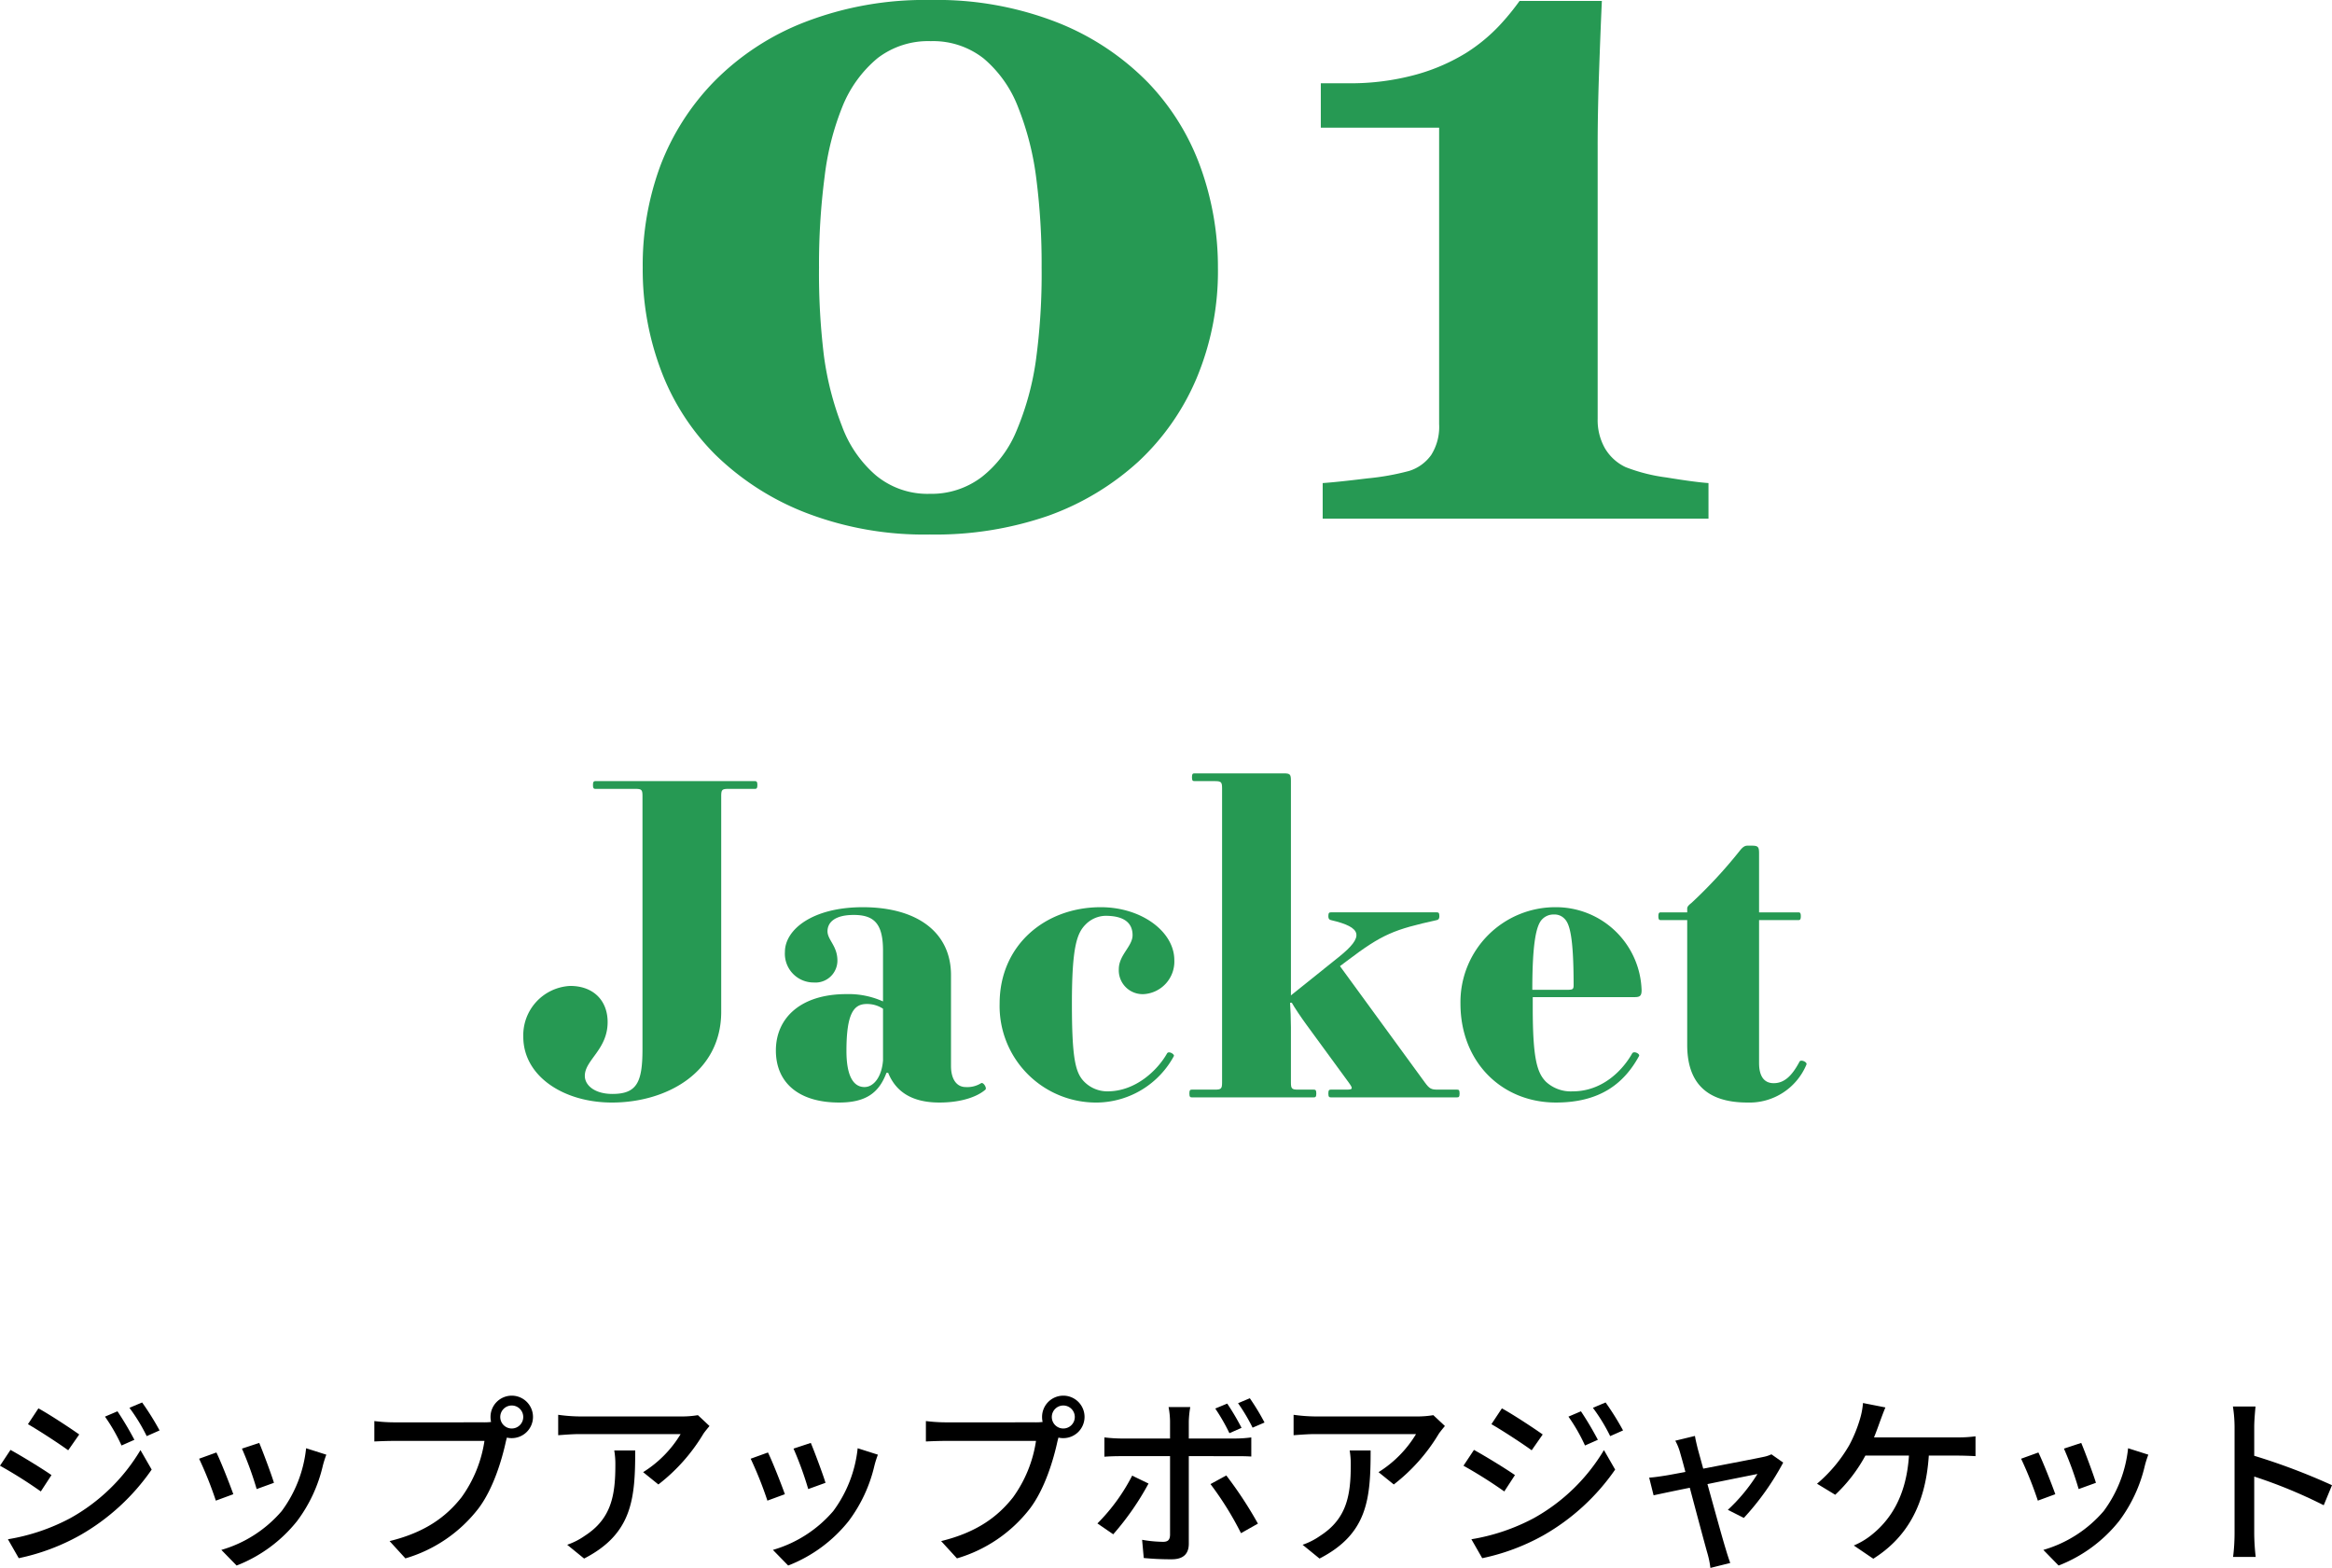 <svg xmlns="http://www.w3.org/2000/svg" viewBox="0 0 336.013 225.925"><defs><style>.cls-1{fill:#269953;}</style></defs><g id="レイヤー_2" data-name="レイヤー 2"><g id="SP"><path d="M7.417,212.548,5.881,214.905A65.681,65.681,0,0,0,0,211.197l1.511-2.278C3.152,209.819,6.173,211.673,7.417,212.548Zm2.676,6.225a27.052,27.052,0,0,0,10.146-9.828l1.616,2.808a31.547,31.547,0,0,1-10.357,9.483,31.04,31.04,0,0,1-8.795,3.285l-1.562-2.729A29.095,29.095,0,0,0,10.093,218.773ZM11.417,206.694l-1.589,2.278c-1.352-.98-4.186-2.834-5.802-3.761l1.51-2.278C7.179,203.832,10.146,205.793,11.417,206.694Zm7.947.768-1.854.821a25.383,25.383,0,0,0-2.384-4.159l1.801-.768A46.48,46.48,0,0,1,19.364,207.462Zm3.629-1.351-1.854.821a25.677,25.677,0,0,0-2.49-4.08l1.828-.768A38.823,38.823,0,0,1,22.993,206.111Z"/><path d="M33.617,215.302l-2.517.927a54.21,54.21,0,0,0-2.41-6.04l2.49-.9C31.789,210.508,33.114,213.872,33.617,215.302Zm13.403-5.695a14.614,14.614,0,0,0-.503,1.589,21.316,21.316,0,0,1-3.709,7.973,20.747,20.747,0,0,1-8.715,6.411l-2.198-2.252A18.049,18.049,0,0,0,40.584,217.739a18.385,18.385,0,0,0,3.522-9.06Zm-7.549,4.053-2.49.901a48.5,48.5,0,0,0-2.119-5.828l2.49-.821C37.829,209.025,39.127,212.494,39.472,213.66Z"/><path d="M69.645,204.945a8.362,8.362,0,0,0,1.112-.053,3.299,3.299,0,0,1-.079-.715,3.06,3.06,0,1,1,3.046,3.046,2.899,2.899,0,0,1-.688-.079l-.133.503c-.582,2.702-1.827,6.888-3.973,9.722a20.603,20.603,0,0,1-10.517,7.179l-2.278-2.49c5.192-1.271,8.186-3.549,10.357-6.304a18.539,18.539,0,0,0,3.312-8.132H56.797c-1.139,0-2.198.053-2.86.08v-2.94a23.949,23.949,0,0,0,2.86.186Zm5.748-.768a1.656,1.656,0,0,0-3.312,0,1.656,1.656,0,0,0,3.312,0Z"/><path d="M102.229,205.475c-.238.292-.662.795-.874,1.112a26.253,26.253,0,0,1-6.49,7.312l-2.198-1.775a16.471,16.471,0,0,0,5.403-5.483h-14.543c-1.032,0-1.96.08-3.099.159v-2.94a23.698,23.698,0,0,0,3.099.238H98.334a13.715,13.715,0,0,0,2.226-.186Zm-10.702,3.523c0,6.914-.397,12-7.363,15.576l-2.438-1.986a10.057,10.057,0,0,0,2.543-1.298c3.788-2.437,4.397-5.774,4.397-10.172a11.735,11.735,0,0,0-.159-2.119Z"/><path d="M113.091,215.302l-2.517.927a54.021,54.021,0,0,0-2.41-6.04l2.489-.9C111.263,210.508,112.588,213.872,113.091,215.302Zm13.403-5.695a14.614,14.614,0,0,0-.503,1.589,21.301,21.301,0,0,1-3.709,7.973,20.747,20.747,0,0,1-8.715,6.411l-2.198-2.252a18.053,18.053,0,0,0,8.688-5.589,18.385,18.385,0,0,0,3.523-9.06Zm-7.549,4.053-2.49.901a48.502,48.502,0,0,0-2.119-5.828l2.49-.821C117.303,209.025,118.601,212.494,118.945,213.66Z"/><path d="M149.117,204.945a8.362,8.362,0,0,0,1.112-.053,3.3,3.3,0,0,1-.079-.715,3.06,3.06,0,1,1,3.046,3.046,2.899,2.899,0,0,1-.688-.079l-.133.503c-.582,2.702-1.827,6.888-3.973,9.722a20.603,20.603,0,0,1-10.517,7.179l-2.278-2.49c5.192-1.271,8.186-3.549,10.357-6.304a18.539,18.539,0,0,0,3.312-8.132H136.27c-1.139,0-2.198.053-2.86.08v-2.94a23.949,23.949,0,0,0,2.86.186Zm5.748-.768a1.656,1.656,0,0,0-3.312,0,1.656,1.656,0,0,0,3.312,0Z"/><path d="M165.489,213.766a39.55,39.55,0,0,1-5.086,7.311l-2.277-1.563a27.501,27.501,0,0,0,5.006-6.887Zm5.802-3.947V222.428c0,1.431-.742,2.251-2.464,2.251a39.889,39.889,0,0,1-4.026-.185l-.238-2.623a18.082,18.082,0,0,0,3.02.291c.688,0,.98-.265,1.007-.98V209.819H161.517c-.821,0-1.669.026-2.385.08v-2.781a22.113,22.113,0,0,0,2.357.159h7.1v-2.463a11.591,11.591,0,0,0-.212-2.066h3.126a14.15,14.15,0,0,0-.212,2.093v2.437h6.648a17.703,17.703,0,0,0,2.357-.159v2.755c-.769-.053-1.669-.053-2.331-.053Zm5.403,2.781a56.885,56.885,0,0,1,4.557,6.94l-2.438,1.377a45.791,45.791,0,0,0-4.397-7.073Zm.45-6.092a27.929,27.929,0,0,0-2.039-3.55l1.722-.715a35.729,35.729,0,0,1,2.066,3.496Zm3.338-.795a26.238,26.238,0,0,0-2.093-3.523l1.695-.715a33.315,33.315,0,0,1,2.119,3.497Z"/><path d="M208.192,205.475c-.238.292-.662.795-.874,1.112a26.253,26.253,0,0,1-6.49,7.312l-2.198-1.775a16.471,16.471,0,0,0,5.403-5.483h-14.542c-1.033,0-1.961.08-3.1.159v-2.94a23.713,23.713,0,0,0,3.1.238h14.807a13.715,13.715,0,0,0,2.226-.186Zm-10.702,3.523c0,6.914-.397,12-7.364,15.576l-2.437-1.986a10.057,10.057,0,0,0,2.543-1.298c3.788-2.437,4.397-5.774,4.397-10.172a11.734,11.734,0,0,0-.159-2.119Z"/><path d="M218.286,212.548,216.75,214.905a65.681,65.681,0,0,0-5.881-3.708l1.511-2.278C214.021,209.819,217.042,211.673,218.286,212.548Zm2.676,6.225a27.052,27.052,0,0,0,10.146-9.828l1.616,2.808a31.547,31.547,0,0,1-10.357,9.483,31.04,31.04,0,0,1-8.795,3.285l-1.562-2.729A29.095,29.095,0,0,0,220.962,218.773Zm1.324-12.079-1.589,2.278c-1.352-.98-4.186-2.834-5.802-3.761l1.51-2.278C218.048,203.832,221.015,205.793,222.286,206.694Zm7.947.768-1.854.821a25.382,25.382,0,0,0-2.384-4.159l1.801-.768A46.48,46.48,0,0,1,230.233,207.462Zm3.629-1.351-1.854.821a25.677,25.677,0,0,0-2.49-4.08l1.828-.768A38.821,38.821,0,0,1,233.862,206.111Z"/><path d="M248.963,217.554a25.006,25.006,0,0,0,4.265-5.166c-.635.132-3.867.768-7.205,1.457,1.033,3.735,2.252,8.159,2.649,9.404.133.477.45,1.457.636,1.96l-2.861.715a12.619,12.619,0,0,0-.424-2.093c-.37-1.298-1.562-5.748-2.543-9.457-2.384.477-4.477.927-5.218,1.086l-.636-2.543c.768-.053,1.457-.159,2.305-.291.371-.053,1.483-.265,2.914-.53-.318-1.245-.609-2.251-.769-2.808a7.8,7.8,0,0,0-.688-1.695l2.834-.688c.079.529.238,1.165.397,1.828l.795,2.887c3.575-.688,7.734-1.483,8.688-1.695a4.787,4.787,0,0,0,1.139-.371l1.695,1.192a38.365,38.365,0,0,1-5.669,7.973Z"/><path d="M282.05,207.117a18.185,18.185,0,0,0,2.597-.159v2.861c-.901-.053-1.987-.08-2.597-.08H277.918c-.477,7.338-3.338,11.92-8,14.86l-2.808-1.907a10.72,10.72,0,0,0,2.305-1.324c2.676-2.04,5.245-5.43,5.643-11.629H268.779a22.196,22.196,0,0,1-4.345,5.643l-2.622-1.59a20.955,20.955,0,0,0,4.662-5.589,19.688,19.688,0,0,0,1.51-3.682,10.928,10.928,0,0,0,.45-2.357l3.232.636c-.266.609-.557,1.43-.769,1.987-.238.662-.53,1.483-.874,2.331Z"/><path d="M296.145,215.302l-2.517.927a54.21,54.21,0,0,0-2.41-6.04l2.49-.9C294.316,210.508,295.642,213.872,296.145,215.302Zm13.403-5.695a14.614,14.614,0,0,0-.503,1.589,21.316,21.316,0,0,1-3.709,7.973,20.747,20.747,0,0,1-8.715,6.411l-2.198-2.252a18.049,18.049,0,0,0,8.688-5.589,18.385,18.385,0,0,0,3.522-9.06Zm-7.549,4.053-2.49.901a48.502,48.502,0,0,0-2.119-5.828l2.49-.821C300.356,209.025,301.654,212.494,301.999,213.66Z"/><path d="M334.821,216.892a70.664,70.664,0,0,0-10.014-4.132v8.185a31.19,31.19,0,0,0,.212,3.391h-3.258a27.854,27.854,0,0,0,.212-3.391V205.634a19.264,19.264,0,0,0-.238-2.967h3.258c-.079.874-.186,2.04-.186,2.967v4.132a91.371,91.371,0,0,1,11.205,4.238Z"/><path class="cls-1" d="M82.157,142.064c3.349,0,5.395,2.108,5.395,5.208,0,3.968-3.286,5.456-3.286,7.75,0,1.364,1.426,2.604,3.968,2.604,3.533,0,4.34-1.674,4.34-6.447v-36.454c0-.93-.124-1.054-1.054-1.054h-5.704c-.248,0-.372-.062-.372-.558,0-.496.124-.558.372-.558h22.938c.248,0,.372.062.372.558,0,.496-.124.558-.372.558h-3.781c-.931,0-1.055.124-1.055,1.054v31.06c0,8.804-7.936,13.082-15.747,13.082-6.943,0-12.771-3.782-12.771-9.486A7.11,7.11,0,0,1,82.157,142.064Z"/><path class="cls-1" d="M121.962,143.242a12.061,12.061,0,0,1,5.27,1.054v-7.315c0-3.844-1.24-5.146-4.216-5.146-2.79,0-3.782,1.116-3.782,2.356s1.427,2.108,1.427,4.216a3.164,3.164,0,0,1-3.41,3.162,4.142,4.142,0,0,1-4.154-4.401c0-3.224,3.968-6.448,11.222-6.448,7.812,0,12.709,3.596,12.709,9.795v13.081c0,1.984.868,3.038,2.108,3.038a3.748,3.748,0,0,0,2.231-.558c.311-.186.868.682.62.93-1.054.93-3.286,1.86-6.634,1.86-4.092,0-6.323-1.674-7.377-4.278h-.248c-1.054,2.79-2.853,4.278-6.82,4.278-5.89,0-9.113-2.914-9.113-7.502C111.794,146.714,115.328,143.242,121.962,143.242Zm2.604,13.391c1.302,0,2.479-1.426,2.666-3.844v-7.44a4.155,4.155,0,0,0-2.356-.682c-1.859,0-2.913,1.364-2.913,6.757C121.962,155.146,123.016,156.634,124.565,156.634Z"/><path class="cls-1" d="M164.864,143.242a3.433,3.433,0,0,1-3.657-3.596c0-2.046,1.983-3.286,1.983-4.897,0-1.426-.806-2.79-3.905-2.79a4.149,4.149,0,0,0-2.852,1.24c-1.24,1.24-1.984,3.162-1.984,11.345,0,7.998.496,10.043,1.798,11.345a4.682,4.682,0,0,0,3.348,1.364c4.03,0,7.191-3.038,8.556-5.456.248-.434,1.116.124.992.372a12.769,12.769,0,0,1-10.911,6.696,13.903,13.903,0,0,1-14.197-14.259c0-8.432,6.571-13.887,14.569-13.887,5.89,0,10.601,3.534,10.601,7.625A4.699,4.699,0,0,1,164.864,143.242Z"/><path class="cls-1" d="M185.882,144.482c.062.93.124,2.232.124,3.534v7.936c0,.93.124,1.054,1.055,1.054H189.292c.248,0,.372.062.372.558,0,.496-.124.558-.372.558H171.747c-.248,0-.372-.062-.372-.558,0-.496.124-.558.372-.558h3.286c.93,0,1.054-.124,1.054-1.054V113.608c0-.93-.124-1.054-1.054-1.054h-2.914c-.248,0-.372-.062-.372-.558,0-.496.124-.558.372-.558h12.833c.93,0,1.054.124,1.054,1.054v30.936l6.882-5.518c3.72-2.976,3.41-4.278-1.116-5.332-.248-.062-.372-.186-.372-.558,0-.496.124-.558.372-.558h15.251c.248,0,.372.062.372.558,0,.372-.124.496-.372.558-6.138,1.364-7.811,1.984-12.957,5.89l-.991.744,12.213,16.739c.682.93.93,1.054,1.859,1.054h2.79c.248,0,.372.062.372.558,0,.496-.124.558-.372.558h-18.165c-.248,0-.372-.062-.372-.558,0-.496.124-.558.372-.558h2.232c.93,0,.992-.124.31-1.054l-6.075-8.308c-.683-.93-1.736-2.479-2.108-3.162Z"/><path class="cls-1" d="M224.198,130.719a12.338,12.338,0,0,1,12.337,11.965c0,.806-.248.992-.992.992H220.85v1.488c0,7.377.62,9.423,1.922,10.725a5.267,5.267,0,0,0,3.844,1.364c4.278,0,7.192-3.038,8.556-5.456.248-.434,1.178.062.992.372-2.17,3.968-5.642,6.696-11.965,6.696-7.812,0-13.764-5.828-13.764-14.259A13.673,13.673,0,0,1,224.198,130.719Zm-1.984,1.736c-.806.806-1.426,3.1-1.426,10.167h4.96c.867,0,.991-.062.991-.682,0-7.191-.619-8.865-1.302-9.547a1.967,1.967,0,0,0-1.55-.62A2.244,2.244,0,0,0,222.214,132.455Z"/><path class="cls-1" d="M239.326,131.463h3.781V130.905c0-.31.311-.558.62-.806a68.885,68.885,0,0,0,6.943-7.501c.435-.558.744-.744,1.116-.744h.62c.93,0,1.054.186,1.054,1.116v8.493h5.642c.248,0,.372.062.372.558s-.124.558-.372.558h-5.642v20.583c0,2.108.868,2.914,2.108,2.914,1.487,0,2.604-.992,3.72-3.1.186-.372,1.178.062.991.434a8.886,8.886,0,0,1-8.493,5.456c-6.014,0-8.68-2.976-8.68-8.308v-17.979h-3.781c-.248,0-.372-.062-.372-.558S239.078,131.463,239.326,131.463Z"/><path class="cls-1" d="M165.448,11.927a34.477,34.477,0,0,1,7.581,12.297,42.373,42.373,0,0,1,2.46,14.319,39.865,39.865,0,0,1-3.066,15.936,35.027,35.027,0,0,1-8.389,12.028,38.534,38.534,0,0,1-13.006,7.816,49.755,49.755,0,0,1-17.047,2.695,47.371,47.371,0,0,1-17.958-3.167,38.673,38.673,0,0,1-12.972-8.355,34.116,34.116,0,0,1-7.782-12.062A41.229,41.229,0,0,1,92.608,38.543,41.318,41.318,0,0,1,95.135,23.921,35.385,35.385,0,0,1,102.917,11.725a37.129,37.129,0,0,1,13.006-8.524A47.904,47.904,0,0,1,134.048,0a47.561,47.561,0,0,1,18.463,3.302A37.537,37.537,0,0,1,165.448,11.927ZM146.446,62.127a40.617,40.617,0,0,0,2.797-10.074A92.168,92.168,0,0,0,150.085,38.543a96.668,96.668,0,0,0-.774-12.87,41.585,41.585,0,0,0-2.595-10.175,17.29,17.29,0,0,0-4.986-7.075,11.764,11.764,0,0,0-7.613-2.493,11.969,11.969,0,0,0-7.682,2.459,17.598,17.598,0,0,0-5.055,6.974A39.36,39.36,0,0,0,118.819,25.437a97.939,97.939,0,0,0-.809,13.106,97.412,97.412,0,0,0,.708,12.735,43.918,43.918,0,0,0,2.595,10.107,17.144,17.144,0,0,0,4.852,7.075,11.641,11.641,0,0,0,7.816,2.695A11.945,11.945,0,0,0,141.46,68.73,16.306,16.306,0,0,0,146.446,62.127Z"/><path class="cls-1" d="M246.173,74.728H190.583V69.606q2.021-.134,6.435-.674a36.163,36.163,0,0,0,6.03-1.078,6.139,6.139,0,0,0,3.168-2.291,7.586,7.586,0,0,0,1.145-4.447V18.396H190.313V11.994h3.705a35.584,35.584,0,0,0,10.142-1.28,27.983,27.983,0,0,0,7.108-3.1,24.637,24.637,0,0,0,4.751-3.908A35.246,35.246,0,0,0,218.95.135h11.859q-.202,4.381-.404,10.242-.202,5.862-.201,10.512V60.375a8.191,8.191,0,0,0,1.044,4.211,6.801,6.801,0,0,0,2.999,2.729,24.929,24.929,0,0,0,5.861,1.482q4.11.674,6.064.809Z"/></g></g></svg>